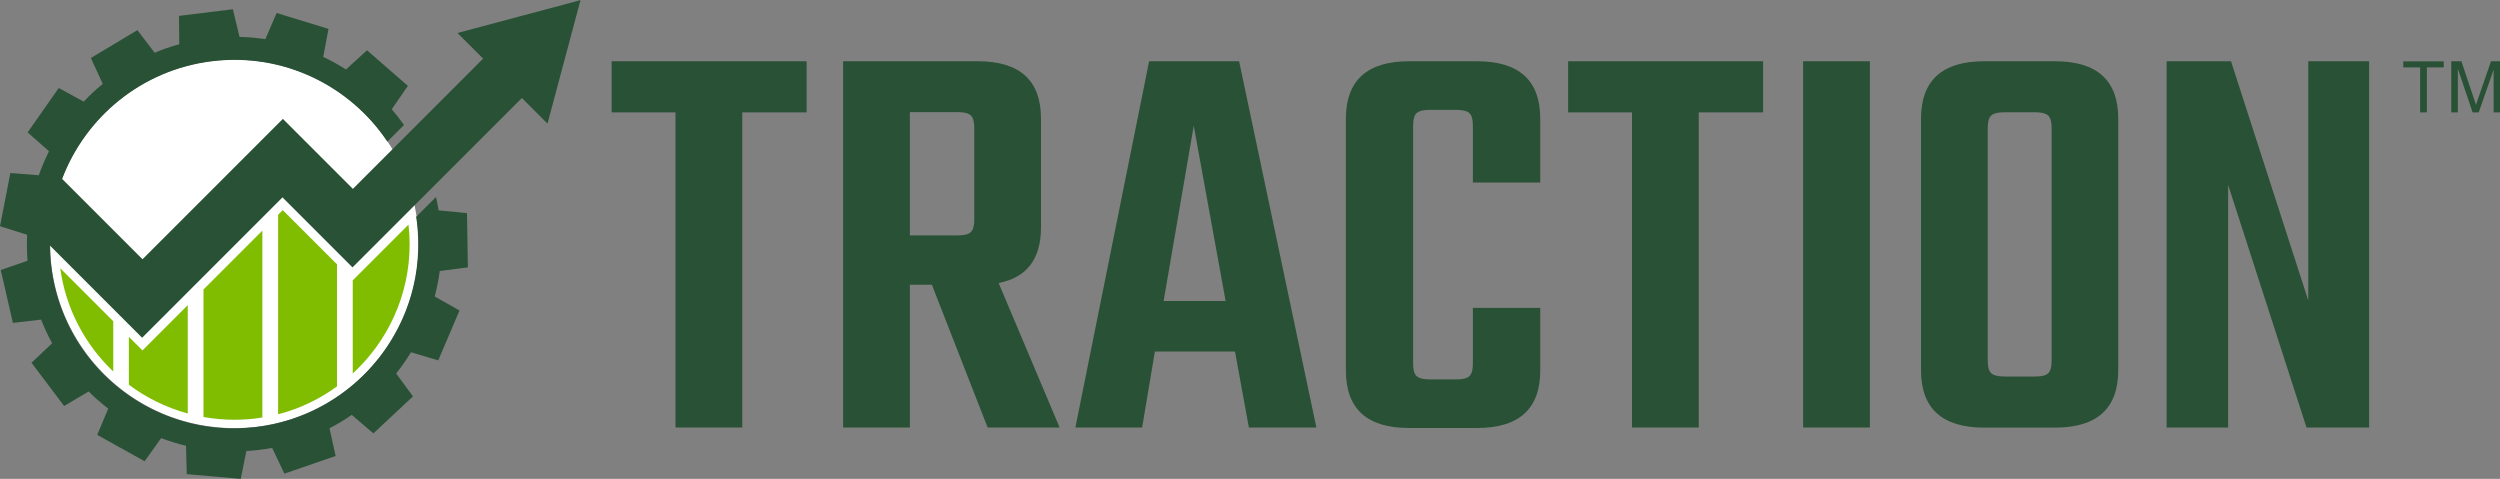 <?xml version="1.0" encoding="UTF-8"?>
<svg xmlns="http://www.w3.org/2000/svg" version="1.1" viewBox="0 0 200 38.31">
  <rect x="0" y="0" width="200" height="38.31" fill="#808080" stroke="none"/>
  <defs>
    <style>
      .cls-1 {
        fill: #295135;
      }

      .cls-2 {
        fill: #fff;
      }

      .cls-3 {
        fill: #80bc00;
      }
    </style>
  </defs>
  <!-- Generator: Adobe Illustrator 28.7.1, SVG Export Plug-In . SVG Version: 1.2.0 Build 142)  -->
  <g>
    <g id="Layer_1">
      <g>
        <g>
          <g>
            <path class="cls-1" d="M64.53,4.9v4.09h-5.15v25.21h-5.34V8.99h-5.11v-4.09h15.6Z"/>
            <path class="cls-1" d="M72.79,22.78v11.42h-5.34V4.9h10.77c3.37,0,5.06,1.53,5.06,4.6v8.68c0,2.54-1.13,4.02-3.39,4.46l4.88,11.56h-5.76l-4.46-11.42h-1.76ZM72.79,8.99v9.84h3.85c.49,0,.84-.08,1.02-.26.19-.17.28-.5.28-1v-7.34c0-.5-.09-.83-.28-1-.19-.17-.53-.26-1.02-.26h-3.85Z"/>
            <path class="cls-1" d="M99.91,34.2l-1.11-6.08h-6.41l-1.02,6.08h-5.34l5.9-29.3h7.2l6.18,29.3h-5.39ZM93.08,24.08h4.97l-2.55-14.02-2.41,14.02Z"/>
            <path class="cls-1" d="M123.22,14.6h-5.39v-4.55c0-.5-.09-.83-.28-1-.19-.17-.53-.26-1.02-.26h-2.18c-.5,0-.84.09-1.02.26-.19.17-.28.5-.28,1v19.04c0,.5.09.83.28,1,.19.17.53.26,1.02.26h2.18c.49,0,.84-.08,1.02-.26.19-.17.28-.5.28-1v-4.46h5.39v5.01c0,3.06-1.69,4.6-5.06,4.6h-5.43c-3.37,0-5.06-1.53-5.06-4.6V9.5c0-3.06,1.69-4.6,5.06-4.6h5.43c3.37,0,5.06,1.53,5.06,4.6v5.11Z"/>
            <path class="cls-1" d="M141.05,4.9v4.09h-5.15v25.21h-5.34V8.99h-5.11v-4.09h15.6Z"/>
            <path class="cls-1" d="M144.25,4.9h5.34v29.3h-5.34V4.9Z"/>
            <path class="cls-1" d="M158.74,4.9h5.66c3.37,0,5.06,1.53,5.06,4.6v20.11c0,3.06-1.69,4.6-5.06,4.6h-5.66c-3.37,0-5.06-1.53-5.06-4.6V9.5c0-3.06,1.69-4.6,5.06-4.6ZM164.13,28.86V10.24c0-.5-.09-.83-.28-1-.19-.17-.53-.26-1.02-.26h-2.46c-.53,0-.88.09-1.07.26-.19.17-.28.5-.28,1v18.62c0,.5.09.83.28,1,.19.17.54.26,1.07.26h2.46c.5,0,.84-.08,1.02-.26.19-.17.28-.5.28-1Z"/>
            <path class="cls-1" d="M184.65,4.9h4.88v29.3h-5.01l-6.27-19.41v19.41h-4.92V4.9h5.15l6.18,19.13V4.9Z"/>
          </g>
          <g>
            <path class="cls-1" d="M193.61,8.99v-3.6h-1.35v-.48h3.24v.48h-1.35v3.6h-.54Z"/>
            <path class="cls-1" d="M196.1,8.99v-4.09h.81l.97,2.89c.09.27.15.47.2.6.05-.15.12-.37.22-.65l.98-2.84h.73v4.09h-.52v-3.42l-1.19,3.42h-.49l-1.18-3.48v3.48h-.52Z"/>
          </g>
        </g>
        <circle class="cls-2" cx="18.75" cy="19.51" r="14.74"/>
        <path class="cls-1" d="M41.54,1.32l-4.94,1.32,2.05,2.05-10.42,10.42-2.47-2.47-3.13-3.13-11.23,11.23-6.43-6.43c1.88-4.95,6.37-8.72,11.99-9.41,5.7-.7,11.04,1.96,14.03,6.43l1.33-1.33c-.31-.44-.63-.85-.98-1.26l1.29-1.87-3.27-2.85-1.68,1.54c-.58-.37-1.19-.71-1.82-1.01l.42-2.24-4.15-1.27-.9,2.09c-.68-.1-1.37-.16-2.07-.18l-.53-2.21-4.31.53.02,2.27c-.68.18-1.33.41-1.97.68l-1.38-1.81-3.72,2.23.95,2.07c-.54.44-1.05.91-1.52,1.42l-2-1.09-2.49,3.55,1.71,1.51c-.31.62-.58,1.26-.82,1.92l-2.27-.18-.83,4.26,2.17.68c-.03.69-.02,1.38.03,2.08L.06,21.6l.97,4.23,2.26-.26c.25.65.55,1.28.88,1.89l-1.65,1.56,2.61,3.46,1.96-1.16c.49.49,1.02.94,1.57,1.37l-.88,2.1,3.79,2.11,1.32-1.85c.65.24,1.31.45,1.99.61l.06,2.27,4.32.38.45-2.23c.34-.02.69-.05,1.03-.09.35-.04.69-.1,1.03-.16l.98,2.06,4.1-1.41-.49-2.22c.62-.32,1.22-.68,1.78-1.07l1.73,1.48,3.17-2.96-1.35-1.83c.43-.54.83-1.11,1.19-1.7l2.18.65,1.7-3.99-1.98-1.12c.17-.67.31-1.35.4-2.04l2.25-.29-.07-4.34-2.27-.22c-.06-.36-.13-.72-.21-1.07l-1.59,1.59c.02.13.04.26.06.4.99,8.07-4.76,15.42-12.84,16.41-8.08.99-15.43-4.76-16.41-12.83-.07-.57-.1-1.13-.11-1.69l7.38,7.38h0s0,0,0,0l11.23-11.23,2.47,2.47,3.13,3.13,3.13-3.13,10.42-10.42,2.05,2.05,1.32-4.94,1.32-4.94-4.94,1.32Z"/>
        <path class="cls-3" d="M28.22,22.41v7.47c2.79-2.57,4.55-6.25,4.55-10.34,0-.53-.03-1.05-.09-1.57l-4.45,4.45h0Z"/>
        <path class="cls-3" d="M22.25,17.19v15.95c1.72-.44,3.31-1.21,4.71-2.23v-9.76l-4.34-4.34-.37.37Z"/>
        <path class="cls-3" d="M16.28,33.36c.8.14,1.61.22,2.45.22.77,0,1.53-.06,2.26-.18v-14.95l-4.71,4.71v10.21Z"/>
        <path class="cls-3" d="M11.39,28.03l-.52-.52-.56-.56v3.83c1.39,1.04,2.99,1.83,4.71,2.3v-8.67l-3.63,3.63h0Z"/>
        <path class="cls-3" d="M9.06,29.72v-4.02l-4.24-4.24c.44,3.24,1.99,6.12,4.24,8.26Z"/>
      </g>
    </g>
  </g>
</svg>